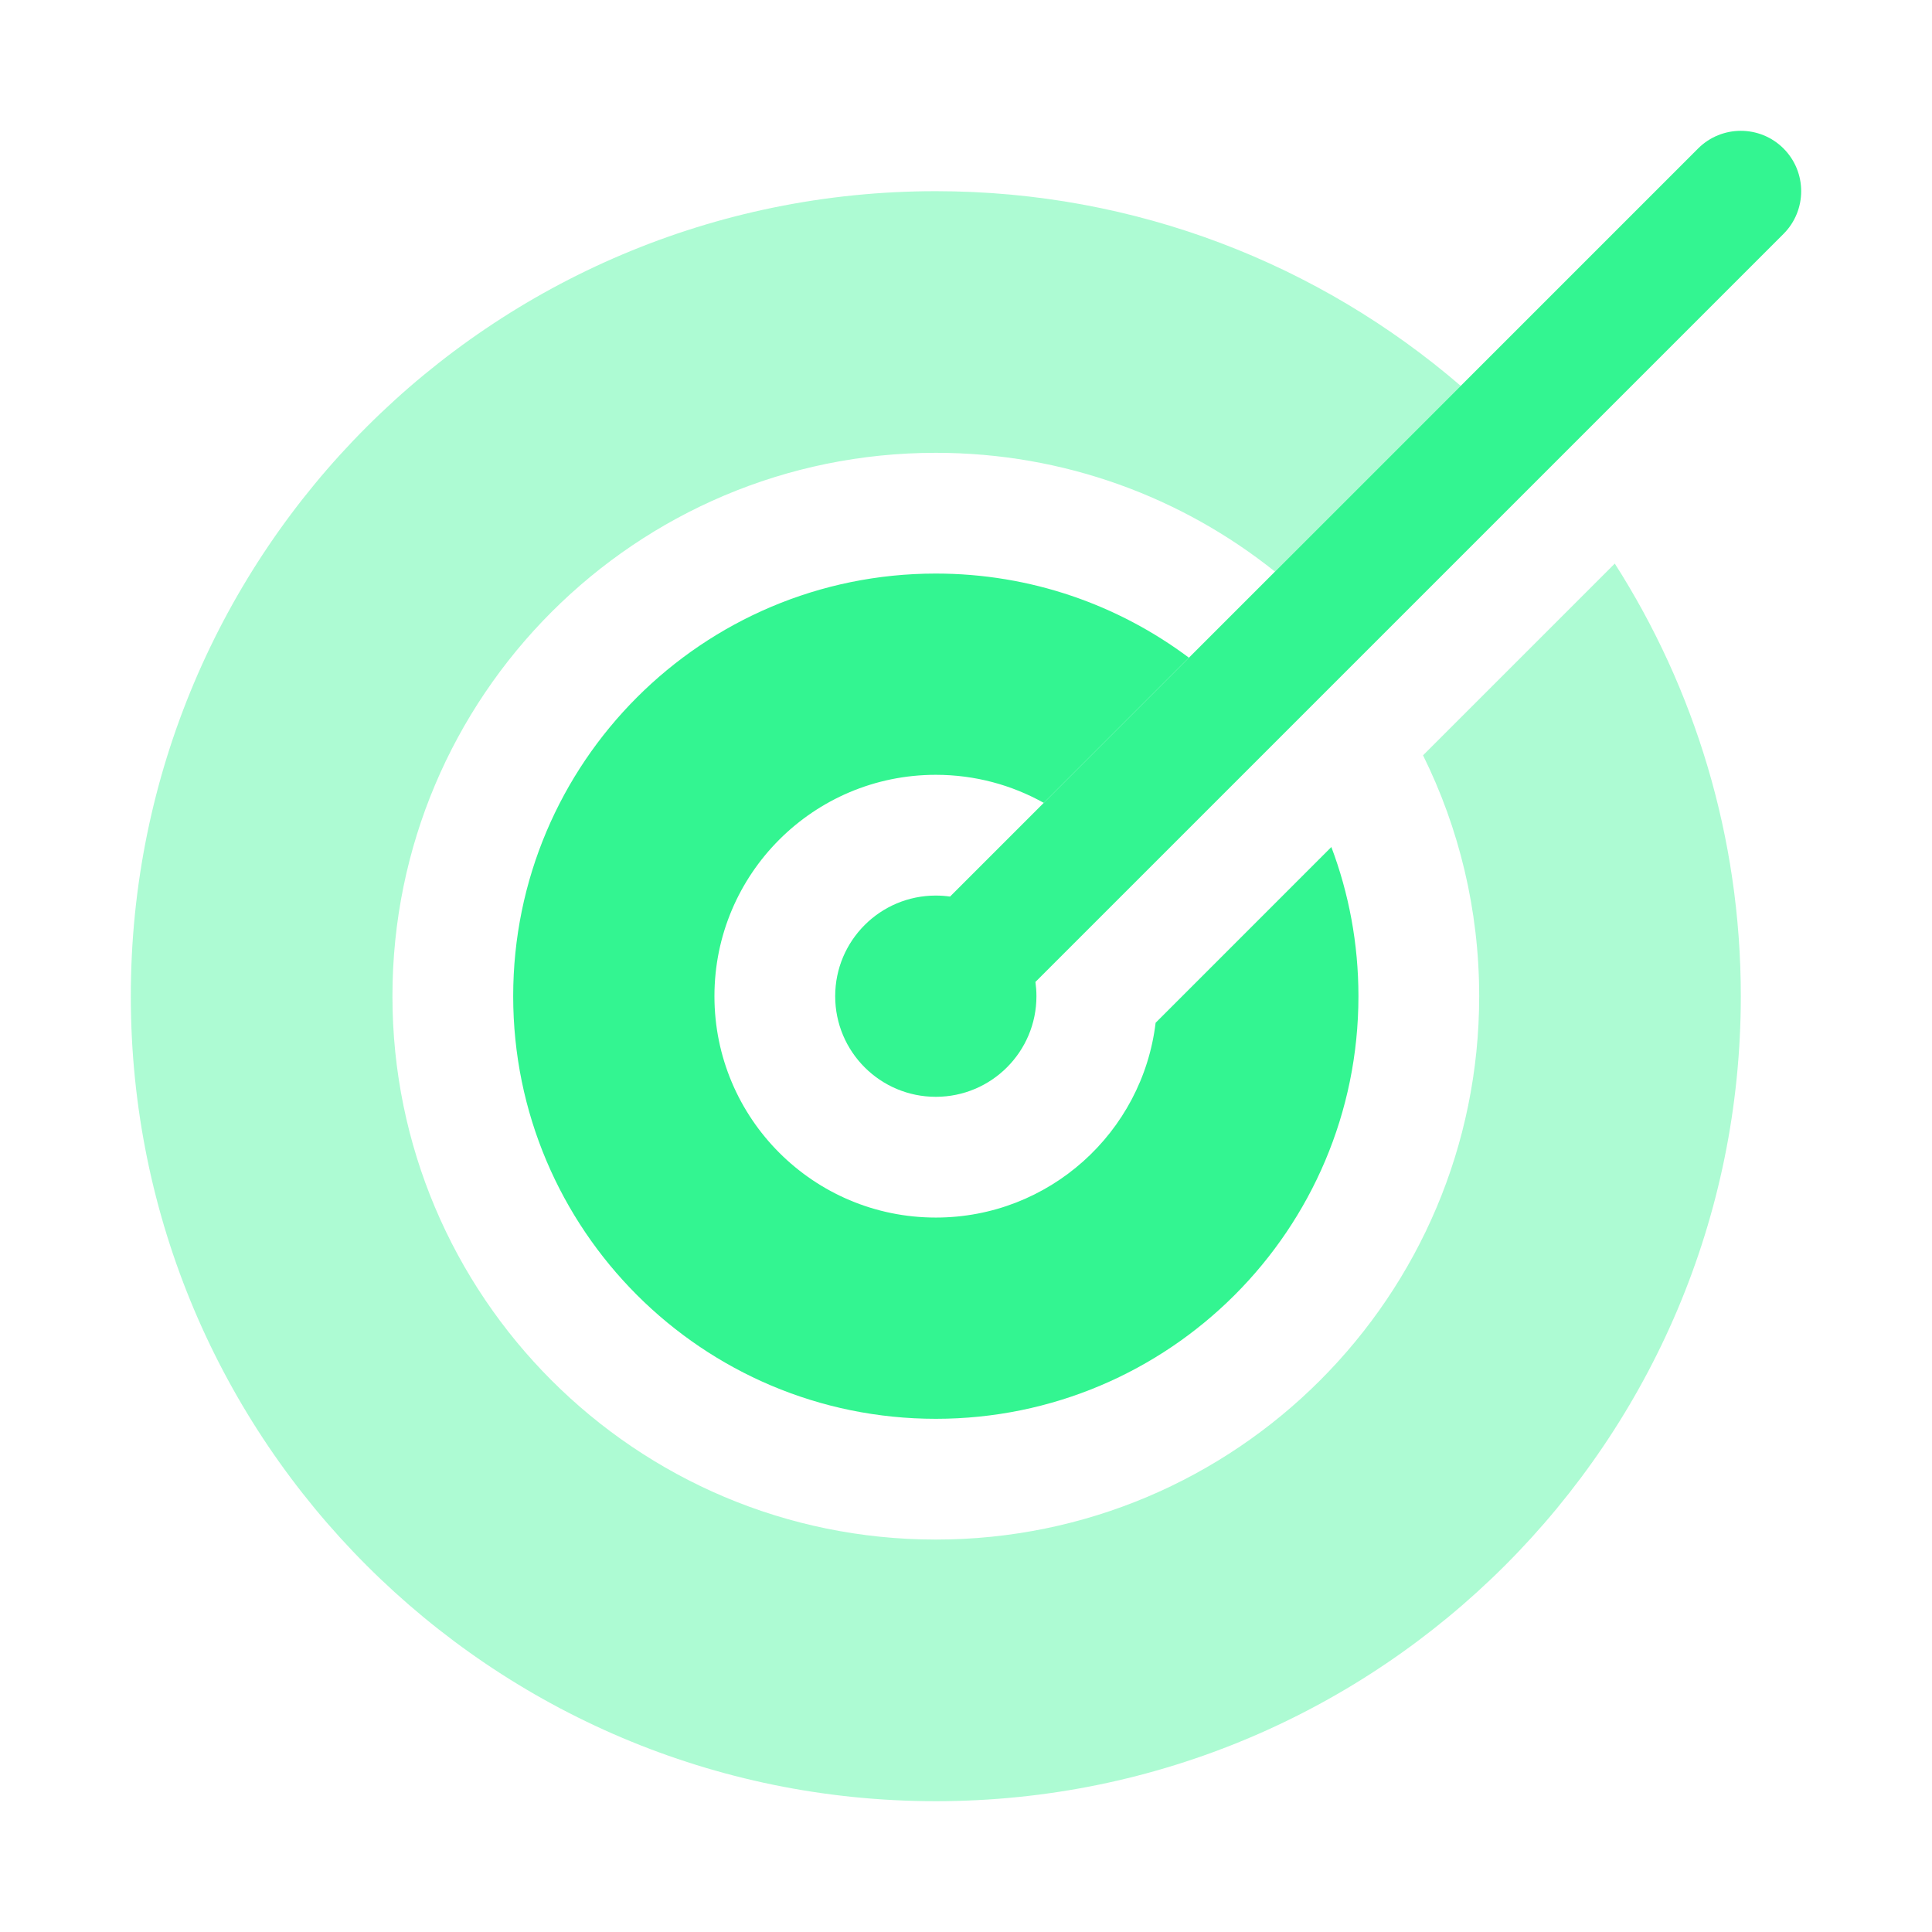<svg xmlns="http://www.w3.org/2000/svg" width="48" height="48" viewBox="0 0 48 48" fill="none">
  <path opacity="0.4" d="M36.292 9.587L31.677 14.202C29.367 12.355 26.438 11.25 23.25 11.25C15.794 11.25 9.75 17.294 9.75 24.75C9.75 32.206 15.794 38.25 23.25 38.25C30.706 38.25 36.75 32.206 36.75 24.75C36.75 22.601 36.248 20.57 35.355 18.766L40.119 14.002C42.101 17.106 43.25 20.794 43.25 24.75C43.25 35.796 34.296 44.75 23.25 44.75C12.204 44.75 3.25 35.796 3.25 24.75C3.25 13.704 12.204 4.75 23.25 4.75C28.233 4.75 32.79 6.572 36.292 9.587Z" fill="#33F591"/>
  <path d="M29.538 16.34C27.785 15.028 25.608 14.25 23.25 14.25C17.451 14.25 12.75 18.951 12.75 24.75C12.75 30.549 17.451 35.25 23.25 35.25C29.049 35.25 33.75 30.549 33.75 24.75C33.75 23.445 33.512 22.196 33.077 21.044L28.711 25.411C28.384 28.137 26.064 30.25 23.25 30.25C20.212 30.25 17.75 27.788 17.75 24.75C17.75 21.712 20.212 19.25 23.25 19.25C24.224 19.25 25.138 19.503 25.932 19.947L29.538 16.34Z" fill="#33F591"/>
  <path d="M44.311 5.811L25.725 24.396C25.741 24.512 25.75 24.63 25.75 24.75C25.75 26.131 24.631 27.25 23.25 27.25C21.869 27.25 20.75 26.131 20.75 24.75C20.75 23.369 21.869 22.25 23.25 22.25C23.37 22.25 23.488 22.259 23.604 22.275L42.189 3.689C42.775 3.104 43.725 3.104 44.311 3.689C44.896 4.275 44.896 5.225 44.311 5.811Z" fill="#33F591"/>
</svg>